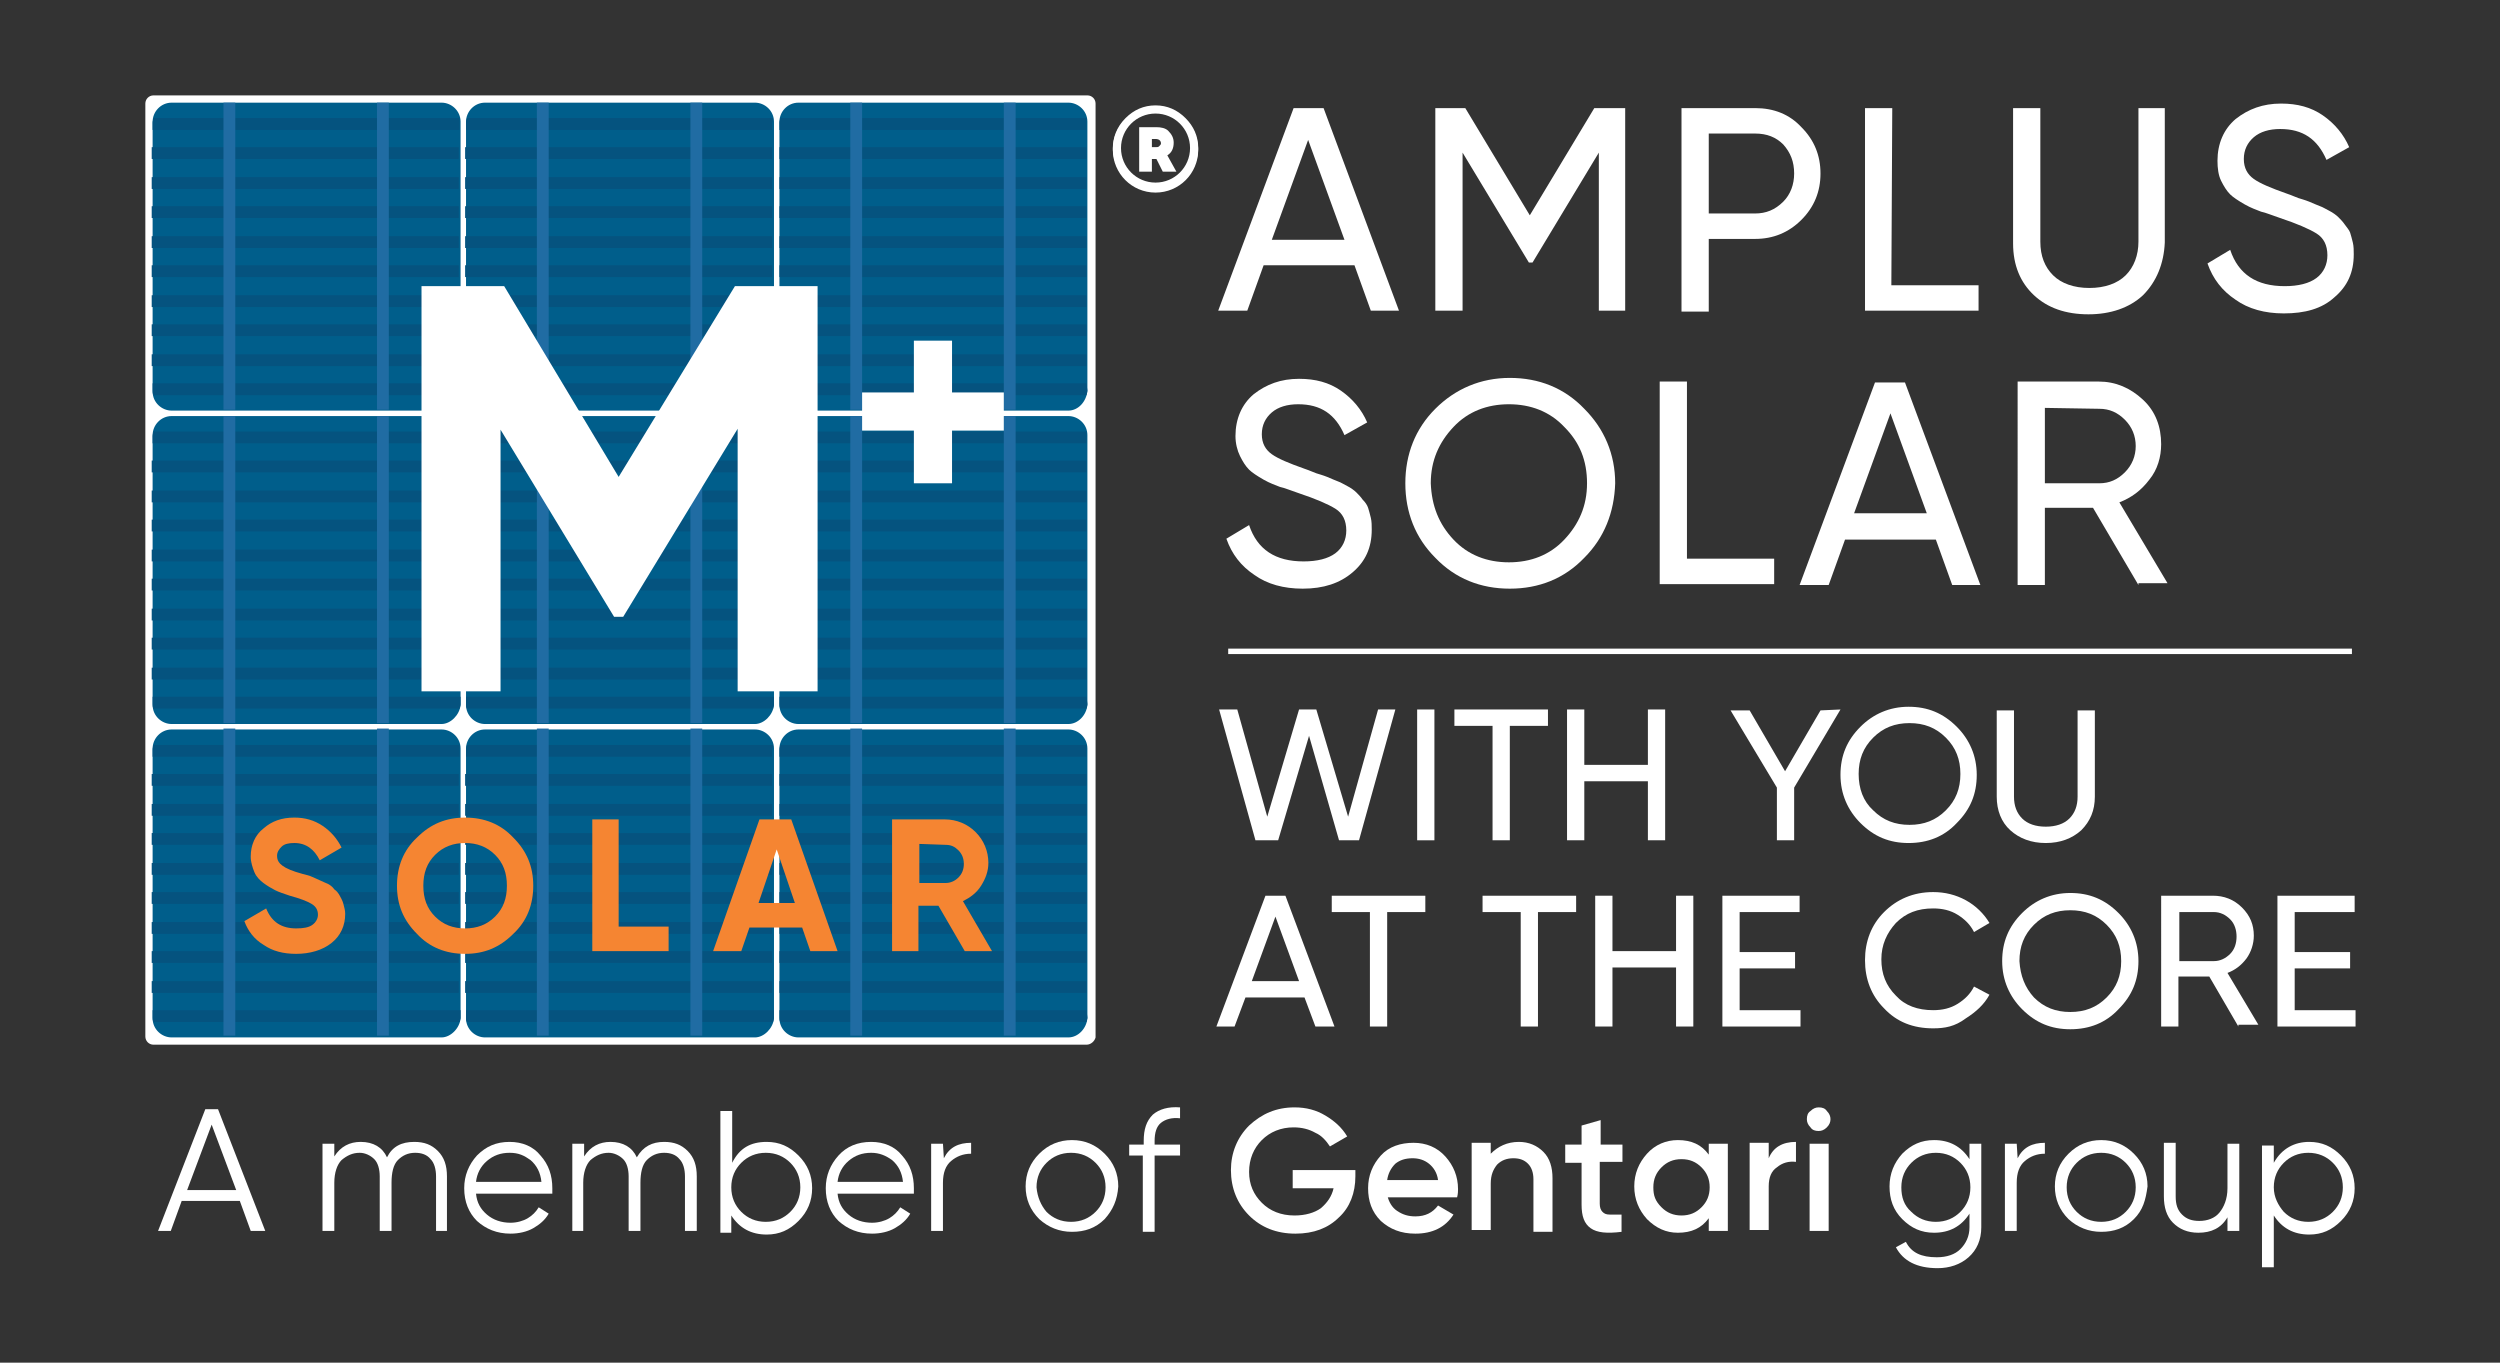 <?xml version="1.0" encoding="utf-8"?>
<!-- Generator: Adobe Illustrator 27.6.1, SVG Export Plug-In . SVG Version: 6.00 Build 0)  -->
<svg version="1.1" id="Layer_1" xmlns="http://www.w3.org/2000/svg" xmlns:xlink="http://www.w3.org/1999/xlink" x="0px" y="0px"
	 viewBox="0 0 275.2 150" style="enable-background:new 0 0 275.2 150;" xml:space="preserve">
<rect x="0" y="0" width="275.2" height="150" fill="#333333" stroke="none"/>
<style type="text/css">
	.st0{fill:#FFFFFF;}
	.st1{fill-rule:evenodd;clip-rule:evenodd;fill:#005F8A;}
	.st2{fill-rule:evenodd;clip-rule:evenodd;fill:#025380;}
	.st3{fill-rule:evenodd;clip-rule:evenodd;fill:#226CA2;}
	.st4{fill:#F58432;}
	.st5{fill-rule:evenodd;clip-rule:evenodd;fill:#005E8B;}
	.st6{fill-rule:evenodd;clip-rule:evenodd;fill:#05537F;}
	.st7{fill-rule:evenodd;clip-rule:evenodd;fill:#206CA3;}
	.st8{fill:#F58532;}
</style>
<g>
	<g>
		<path class="st0" d="M123.9,13c0.9-0.9,2-1.4,3.3-1.4s2.4,0.5,3.3,1.4s1.4,2,1.4,3.3s-0.5,2.4-1.4,3.3s-2,1.4-3.3,1.4
			s-2.4-0.5-3.3-1.4c-0.9-0.9-1.4-2-1.4-3.3C122.5,15.2,122.9,14,123.9,13 M127.2,20.7c1.2,0,2.2-0.4,3-1.2c0.8-0.8,1.2-1.8,1.2-3
			s-0.4-2.2-1.2-3s-1.8-1.2-3-1.2s-2.2,0.4-3,1.2c-0.8,0.8-1.2,1.8-1.2,3s0.4,2.2,1.2,3C125,20.3,126,20.7,127.2,20.7 M129.2,15.7
			c0,0.6-0.2,1.1-0.7,1.4l1,1.8H128l-0.7-1.4h-0.5v1.4h-1.4V14h1.9c0.5,0,1,0.1,1.3,0.4C129,14.8,129.2,15.2,129.2,15.7 M126.8,15.3
			v0.9h0.4c0.2,0,0.3,0,0.4-0.1c0.1-0.1,0.2-0.2,0.2-0.3c0-0.3-0.2-0.5-0.6-0.5H126.8z"/>
	</g>
	<g>
		<path class="st0" d="M127.2,12.5c2.1,0,3.8,1.7,3.8,3.8c0,2.1-1.7,3.8-3.8,3.8s-3.8-1.7-3.8-3.8S125.1,12.5,127.2,12.5
			 M122.5,16.5c0,2.6,2.1,4.7,4.7,4.7s4.7-2.1,4.7-4.7s-2.1-4.7-4.7-4.7S122.5,13.8,122.5,16.5"/>
	</g>
	<g>
		<path class="st0" d="M27.6,135.5l-1.2-3.3H20l-1.2,3.3h-1.4l5.2-13.4H24l5.2,13.4H27.6z M20.6,131H26l-2.7-7.2L20.6,131z"/>
	</g>
	<g>
		<path class="st0" d="M45.6,125.7c1.1,0,1.9,0.3,2.6,1s1,1.6,1,2.8v6H48v-6c0-0.8-0.2-1.5-0.6-1.9c-0.4-0.5-1-0.7-1.7-0.7
			c-0.8,0-1.4,0.3-1.9,0.8s-0.7,1.4-0.7,2.5v5.3h-1.3v-6c0-0.8-0.2-1.5-0.6-1.9s-1-0.7-1.6-0.7c-0.8,0-1.4,0.3-2,0.8
			c-0.5,0.5-0.8,1.4-0.8,2.5v5.3h-1.3v-9.6h1.3v1.4c0.7-1.1,1.7-1.6,2.9-1.6c1.4,0,2.4,0.6,2.9,1.7
			C43.2,126.2,44.2,125.7,45.6,125.7"/>
	</g>
	<g>
		<path class="st0" d="M56.1,125.7c1.4,0,2.6,0.5,3.4,1.5c0.9,1,1.3,2.2,1.3,3.6c0,0.1,0,0.3,0,0.6h-8.4c0.1,1,0.5,1.7,1.2,2.3
			s1.6,0.9,2.6,0.9c0.7,0,1.4-0.2,1.9-0.5s0.9-0.7,1.2-1.2l1.1,0.7c-0.4,0.7-1,1.2-1.7,1.6c-0.7,0.4-1.6,0.6-2.5,0.6
			c-1.5,0-2.7-0.5-3.7-1.4c-0.9-0.9-1.4-2.1-1.4-3.6c0-1.4,0.5-2.6,1.4-3.6C53.5,126.2,54.6,125.7,56.1,125.7 M56.1,126.9
			c-1,0-1.8,0.3-2.5,0.9c-0.7,0.6-1.1,1.4-1.2,2.3h7.2c-0.1-1-0.5-1.8-1.2-2.4C57.7,127.2,57.1,126.9,56.1,126.9"/>
	</g>
	<g>
		<path class="st0" d="M73.1,125.7c1.1,0,1.9,0.3,2.6,1s1,1.6,1,2.8v6h-1.3v-6c0-0.8-0.2-1.5-0.6-1.9c-0.4-0.5-1-0.7-1.7-0.7
			c-0.8,0-1.4,0.3-1.9,0.8s-0.7,1.4-0.7,2.5v5.3h-1.3v-6c0-0.8-0.2-1.5-0.6-1.9s-1-0.7-1.6-0.7c-0.8,0-1.4,0.3-2,0.8
			c-0.5,0.5-0.8,1.4-0.8,2.5v5.3H63v-9.6h1.3v1.4c0.7-1.1,1.7-1.6,2.9-1.6c1.4,0,2.4,0.6,2.9,1.7C70.8,126.2,71.8,125.7,73.1,125.7"
			/>
	</g>
	<g>
		<path class="st0" d="M84.4,125.7c1.4,0,2.5,0.5,3.5,1.5s1.5,2.2,1.5,3.6s-0.5,2.6-1.5,3.6s-2.1,1.5-3.5,1.5c-1.7,0-3-0.7-3.9-2.1
			v1.9h-1.2v-13.4h1.3v5.7C81.4,126.4,82.6,125.7,84.4,125.7 M81.6,133.4c0.7,0.7,1.6,1.1,2.7,1.1s2-0.4,2.7-1.1
			c0.7-0.7,1.1-1.6,1.1-2.7c0-1.1-0.4-2-1.1-2.7c-0.7-0.7-1.6-1.1-2.7-1.1s-2,0.4-2.7,1.1c-0.7,0.7-1.1,1.6-1.1,2.7
			S80.9,132.7,81.6,133.4"/>
	</g>
	<g>
		<path class="st0" d="M95.9,125.7c1.4,0,2.6,0.5,3.4,1.5c0.9,1,1.3,2.2,1.3,3.6c0,0.1,0,0.3,0,0.6h-8.4c0.1,1,0.5,1.7,1.2,2.3
			s1.6,0.9,2.6,0.9c0.7,0,1.4-0.2,1.9-0.5s0.9-0.7,1.2-1.2l1.1,0.7c-0.4,0.7-1,1.2-1.7,1.6c-0.7,0.4-1.6,0.6-2.5,0.6
			c-1.5,0-2.7-0.5-3.7-1.4c-0.9-0.9-1.4-2.1-1.4-3.6c0-1.4,0.5-2.6,1.4-3.6C93.2,126.2,94.4,125.7,95.9,125.7 M95.9,126.9
			c-1,0-1.8,0.3-2.5,0.9c-0.7,0.6-1.1,1.4-1.2,2.3h7.2c-0.1-1-0.5-1.8-1.2-2.4C97.5,127.2,96.8,126.9,95.9,126.9"/>
	</g>
	<g>
		<path class="st0" d="M103.9,127.5c0.6-1.2,1.6-1.7,3-1.7v1.2c-0.9,0-1.6,0.3-2.2,0.8c-0.6,0.5-0.9,1.3-0.9,2.4v5.3h-1.3v-9.6h1.3
			L103.9,127.5L103.9,127.5z"/>
	</g>
	<g>
		<path class="st0" d="M121.6,134.2c-1,1-2.2,1.4-3.6,1.4c-1.4,0-2.6-0.5-3.6-1.4c-1-1-1.5-2.2-1.5-3.6c0-1.4,0.5-2.6,1.5-3.6
			s2.2-1.5,3.6-1.5c1.4,0,2.6,0.5,3.6,1.5s1.5,2.2,1.5,3.6C123,132.1,122.5,133.2,121.6,134.2 M115.2,133.4c0.7,0.7,1.6,1.1,2.7,1.1
			c1.1,0,2-0.4,2.7-1.1c0.7-0.7,1.1-1.6,1.1-2.7c0-1.1-0.4-2-1.1-2.7c-0.7-0.7-1.6-1.1-2.7-1.1c-1.1,0-2,0.4-2.7,1.1
			s-1.1,1.6-1.1,2.7C114.2,131.8,114.6,132.7,115.2,133.4"/>
	</g>
	<g>
		<path class="st0" d="M129.9,123.1c-0.9-0.1-1.6,0.1-2.1,0.5s-0.7,1.1-0.7,2v0.4h2.8v1.2h-2.8v8.4h-1.3v-8.4h-1.5v-1.2h1.6v-0.4
			c0-1.3,0.3-2.2,1-2.9c0.7-0.6,1.7-0.9,3-0.8V123.1z"/>
	</g>
	<g>
		<path class="st0" d="M149.2,128.6v0.9c0,1.8-0.6,3.4-1.8,4.5c-1.2,1.2-2.8,1.8-4.8,1.8c-2.1,0-3.8-0.7-5.1-2s-2-3-2-5
			c0-1.9,0.7-3.6,2-4.9c1.4-1.3,3-2,5-2c1.3,0,2.4,0.3,3.4,0.9c1,0.6,1.8,1.3,2.4,2.3l-1.9,1.1c-0.4-0.6-0.9-1.2-1.6-1.5
			c-0.7-0.4-1.5-0.6-2.4-0.6c-1.4,0-2.6,0.5-3.5,1.4s-1.4,2.1-1.4,3.5s0.5,2.5,1.4,3.4s2.1,1.4,3.6,1.4c1.2,0,2.2-0.3,2.9-0.8
			c0.7-0.6,1.2-1.3,1.4-2.2h-4.5v-2h6.9L149.2,128.6L149.2,128.6z"/>
	</g>
	<g>
		<path class="st0" d="M152.7,131.6c0.2,0.7,0.5,1.3,1.1,1.7s1.2,0.6,2,0.6c1.1,0,1.9-0.4,2.5-1.2l1.7,1c-0.9,1.4-2.3,2.1-4.2,2.1
			c-1.6,0-2.8-0.5-3.8-1.4c-1-1-1.4-2.2-1.4-3.6s0.5-2.6,1.4-3.6s2.2-1.4,3.6-1.4c1.4,0,2.6,0.5,3.5,1.5s1.4,2.2,1.4,3.6
			c0,0.2,0,0.5-0.1,0.9h-7.7V131.6z M152.7,129.9h5.6c-0.1-0.8-0.5-1.4-1-1.8s-1.1-0.6-1.8-0.6c-0.8,0-1.4,0.2-1.9,0.6
			C153.1,128.6,152.8,129.2,152.7,129.9"/>
	</g>
	<g>
		<path class="st0" d="M167.2,125.7c1.1,0,2,0.4,2.7,1.1c0.7,0.7,1,1.7,1,2.9v5.9h-2.1v-5.8c0-0.7-0.2-1.3-0.6-1.7
			c-0.4-0.4-0.9-0.6-1.6-0.6c-0.7,0-1.3,0.2-1.8,0.7c-0.4,0.5-0.7,1.1-0.7,2.1v5.1H162v-9.6h2.1v1.2
			C164.9,126.2,165.9,125.7,167.2,125.7"/>
	</g>
	<g>
		<path class="st0" d="M178.5,127.9h-2.4v4.6c0,0.4,0.1,0.7,0.3,0.9s0.4,0.3,0.8,0.3c0.4,0,0.8,0,1.3,0v1.9
			c-1.6,0.2-2.7,0.1-3.4-0.4s-1-1.3-1-2.6v-4.6h-1.8v-2h1.8v-2.1l2.1-0.6v2.7h2.4v1.9L178.5,127.9L178.5,127.9z"/>
	</g>
	<g>
		<path class="st0" d="M188.1,125.9h2.1v9.6h-2.1v-1.4c-0.8,1.1-1.9,1.6-3.4,1.6c-1.3,0-2.4-0.5-3.4-1.5c-0.9-1-1.4-2.2-1.4-3.6
			c0-1.4,0.5-2.6,1.4-3.6s2.1-1.5,3.4-1.5c1.5,0,2.6,0.5,3.4,1.6V125.9z M182.9,132.9c0.6,0.6,1.3,0.9,2.2,0.9s1.6-0.3,2.2-0.9
			c0.6-0.6,0.9-1.3,0.9-2.2s-0.3-1.6-0.9-2.2c-0.6-0.6-1.3-0.9-2.2-0.9s-1.6,0.3-2.2,0.9c-0.6,0.6-0.9,1.3-0.9,2.2
			S182.2,132.2,182.9,132.9"/>
	</g>
	<g>
		<path class="st0" d="M194.7,127.5c0.5-1.2,1.5-1.8,3-1.8v2.2c-0.8-0.1-1.5,0.1-2.1,0.6c-0.6,0.4-0.9,1.1-0.9,2.1v4.8h-2.1v-9.6
			h2.1V127.5z"/>
	</g>
	<g>
		<path class="st0" d="M201.1,124.1c-0.3,0.3-0.6,0.4-0.9,0.4c-0.4,0-0.7-0.1-0.9-0.4c-0.3-0.3-0.4-0.6-0.4-0.9
			c0-0.4,0.1-0.7,0.4-0.9c0.3-0.3,0.6-0.4,0.9-0.4c0.4,0,0.7,0.1,0.9,0.4c0.3,0.3,0.4,0.6,0.4,0.9S201.4,123.8,201.1,124.1
			 M199.2,125.9h2.1v9.6h-2.1V125.9z"/>
	</g>
	<g>
		<path class="st0" d="M216.8,125.9h1.3v9.2c0,1.4-0.5,2.5-1.4,3.3c-0.9,0.8-2.1,1.2-3.4,1.2c-2.3,0-3.8-0.8-4.6-2.3l1.1-0.6
			c0.6,1.2,1.7,1.7,3.4,1.7c1.1,0,2-0.3,2.6-0.9c0.6-0.6,1-1.4,1-2.4v-1.5c-0.9,1.4-2.2,2.1-3.9,2.1c-1.4,0-2.5-0.5-3.5-1.5
			s-1.4-2.2-1.4-3.6s0.5-2.6,1.4-3.6c1-1,2.1-1.5,3.5-1.5c1.7,0,3,0.7,3.9,2.1V125.9L216.8,125.9z M210.4,133.4
			c0.7,0.7,1.6,1.1,2.7,1.1c1.1,0,2-0.4,2.7-1.1c0.7-0.7,1.1-1.6,1.1-2.7c0-1.1-0.4-2-1.1-2.7s-1.6-1.1-2.7-1.1
			c-1.1,0-2,0.4-2.7,1.1s-1.1,1.6-1.1,2.7S209.6,132.7,210.4,133.4"/>
	</g>
	<g>
		<path class="st0" d="M222.1,127.5c0.6-1.2,1.6-1.7,3-1.7v1.2c-0.9,0-1.6,0.3-2.2,0.8c-0.6,0.5-0.9,1.3-0.9,2.4v5.3h-1.3v-9.6h1.3
			L222.1,127.5L222.1,127.5z"/>
	</g>
	<g>
		<path class="st0" d="M234.9,134.2c-1,1-2.2,1.4-3.6,1.4c-1.4,0-2.6-0.5-3.6-1.4c-1-1-1.5-2.2-1.5-3.6c0-1.4,0.5-2.6,1.5-3.6
			s2.2-1.5,3.6-1.5c1.4,0,2.6,0.5,3.6,1.5s1.5,2.2,1.5,3.6C236.2,132.1,235.9,133.2,234.9,134.2 M228.6,133.4
			c0.7,0.7,1.6,1.1,2.7,1.1c1.1,0,2-0.4,2.7-1.1c0.7-0.7,1.1-1.6,1.1-2.7c0-1.1-0.4-2-1.1-2.7s-1.6-1.1-2.7-1.1
			c-1.1,0-2,0.4-2.7,1.1s-1.1,1.6-1.1,2.7S227.9,132.7,228.6,133.4"/>
	</g>
	<g>
		<path class="st0" d="M245.2,125.9h1.3v9.6h-1.3V134c-0.7,1.2-1.8,1.7-3.2,1.7c-1.2,0-2.1-0.4-2.8-1.1c-0.7-0.7-1-1.7-1-2.9v-5.9
			h1.3v5.9c0,0.9,0.2,1.5,0.7,2s1.1,0.7,1.9,0.7c0.9,0,1.7-0.3,2.2-0.9c0.5-0.6,0.9-1.5,0.9-2.7V125.9L245.2,125.9z"/>
	</g>
	<g>
		<path class="st0" d="M254.2,125.7c1.4,0,2.5,0.5,3.5,1.5s1.5,2.2,1.5,3.6s-0.5,2.6-1.5,3.6s-2.1,1.5-3.5,1.5c-1.7,0-3-0.7-3.9-2.1
			v5.7h-1.3v-13.4h1.3v1.9C251.2,126.4,252.6,125.7,254.2,125.7 M251.4,133.4c0.7,0.7,1.6,1.1,2.7,1.1c1.1,0,2-0.4,2.7-1.1
			c0.7-0.7,1.1-1.6,1.1-2.7c0-1.1-0.4-2-1.1-2.7c-0.7-0.7-1.6-1.1-2.7-1.1c-1.1,0-2,0.4-2.7,1.1s-1.1,1.6-1.1,2.7
			S250.8,132.7,251.4,133.4"/>
	</g>
	<rect x="135.2" y="71.4" class="st0" width="123.7" height="0.6"/>
	<path class="st0" d="M138.2,92.5l-4-14.4h2l3.3,11.8l3.5-11.8h1.9l3.5,11.8l3.3-11.8h1.9l-4,14.4h-2.2L144.1,81l-3.4,11.5H138.2z"
		/>
	<path class="st0" d="M156,78.1h1.9v14.4H156V78.1z"/>
	<path class="st0" d="M170.4,78.1v1.8h-4.2v12.6h-1.9V79.9h-4.2v-1.8C160.1,78.1,170.4,78.1,170.4,78.1z"/>
	<path class="st0" d="M181.4,78.1h1.9v14.4h-1.9v-6.5h-7v6.5h-1.9V78.1h1.9v6.1h7V78.1z"/>
	<path class="st0" d="M202.6,78.1l-5.1,8.6v5.8h-1.9v-5.8l-5.1-8.5h2.1l3.9,6.7l3.9-6.7L202.6,78.1L202.6,78.1z"/>
	<path class="st0" d="M215.4,90.6c-1.4,1.5-3.2,2.2-5.3,2.2s-3.8-0.7-5.3-2.2c-1.4-1.4-2.2-3.2-2.2-5.3s0.7-3.8,2.2-5.3
		c1.4-1.4,3.2-2.2,5.3-2.2s3.8,0.7,5.3,2.2c1.4,1.4,2.2,3.2,2.2,5.3S216.9,89.1,215.4,90.6z M206.2,89.2c1.1,1.1,2.4,1.6,4,1.6
		s2.9-0.5,4-1.6c1.1-1.1,1.6-2.4,1.6-4s-0.5-2.9-1.6-4c-1.1-1.1-2.4-1.6-4-1.6s-2.9,0.5-4,1.6s-1.6,2.4-1.6,4S205.1,88.2,206.2,89.2
		z"/>
	<path class="st0" d="M229.1,91.4c-1,0.9-2.3,1.4-3.9,1.4c-1.6,0-2.9-0.5-3.9-1.4s-1.5-2.2-1.5-3.7v-9.5h1.9v9.5
		c0,1,0.3,1.8,0.9,2.4c0.6,0.6,1.5,0.9,2.6,0.9c1.1,0,2-0.3,2.6-0.9c0.6-0.6,0.9-1.4,0.9-2.4v-9.5h1.9v9.5
		C230.6,89.2,230.1,90.4,229.1,91.4z"/>
	<path class="st0" d="M144.8,113l-1.2-3.2h-6.5l-1.2,3.2h-2l5.4-14.4h2.2l5.4,14.4H144.8z M137.8,108h5.2l-2.6-7.1L137.8,108z"/>
	<path class="st0" d="M156.9,98.6v1.8h-4.2V113h-1.9v-12.6h-4.2v-1.8H156.9z"/>
	<path class="st0" d="M173.5,98.6v1.8h-4.2V113h-1.9v-12.6h-4.2v-1.8H173.5z"/>
	<path class="st0" d="M184.5,98.6h1.9v14.4h-1.9v-6.5h-7v6.5h-1.9V98.6h1.9v6.1h7V98.6z"/>
	<path class="st0" d="M191.5,111.2h6.7v1.8h-8.6V98.6h8.5v1.8h-6.6v4.4h6.1v1.8h-6.1L191.5,111.2L191.5,111.2z"/>
	<path class="st0" d="M212.8,113.2c-2.2,0-4-0.7-5.4-2.2c-1.4-1.4-2.1-3.2-2.1-5.3s0.7-3.9,2.1-5.3c1.4-1.4,3.2-2.2,5.4-2.2
		c1.3,0,2.5,0.3,3.6,0.9c1.1,0.6,2,1.5,2.6,2.5l-1.7,1c-0.4-0.8-1-1.4-1.8-1.9s-1.7-0.7-2.7-0.7c-1.7,0-3,0.5-4.1,1.6
		c-1,1.1-1.6,2.4-1.6,4s0.5,2.9,1.6,4c1,1.1,2.4,1.6,4.1,1.6c1,0,1.9-0.2,2.7-0.7s1.4-1.1,1.8-1.9l1.7,0.9c-0.6,1.1-1.5,1.9-2.6,2.6
		C215.2,113,214.1,113.2,212.8,113.2z"/>
	<path class="st0" d="M233.2,111.1c-1.4,1.5-3.2,2.2-5.3,2.2s-3.8-0.7-5.3-2.2c-1.4-1.4-2.2-3.2-2.2-5.3s0.7-3.8,2.2-5.3
		c1.4-1.4,3.2-2.2,5.3-2.2s3.8,0.7,5.3,2.2c1.4,1.4,2.2,3.2,2.2,5.3C235.4,107.9,234.7,109.6,233.2,111.1z M223.9,109.8
		c1.1,1.1,2.4,1.6,4,1.6c1.6,0,2.9-0.5,4-1.6c1.1-1.1,1.6-2.4,1.6-4s-0.5-2.9-1.6-4c-1.1-1.1-2.4-1.6-4-1.6c-1.6,0-2.9,0.5-4,1.6
		c-1.1,1.1-1.6,2.4-1.6,4C222.4,107.4,222.9,108.7,223.9,109.8z"/>
	<path class="st0" d="M246.4,113l-3.2-5.5h-3.4v5.5h-1.9V98.6h5.7c1.2,0,2.3,0.4,3.2,1.3s1.3,1.9,1.3,3.1c0,0.9-0.3,1.8-0.8,2.5
		c-0.6,0.8-1.3,1.3-2.1,1.6l3.4,5.7h-2.2V113z M239.9,100.4v5.4h3.8c0.7,0,1.3-0.3,1.8-0.8s0.7-1.2,0.7-1.9s-0.2-1.4-0.7-1.9
		s-1.1-0.8-1.8-0.8H239.9z"/>
	<path class="st0" d="M252.6,111.2h6.7v1.8h-8.6V98.6h8.5v1.8h-6.6v4.4h6.1v1.8h-6.1V111.2L252.6,111.2z"/>
	<path class="st0" d="M150.9,34.2l-1.8-5h-10l-1.8,5h-3.2l8.3-22.3h3.3l8.3,22.3H150.9z M140,26.4h8l-4-11L140,26.4z"/>
	<path class="st0" d="M178.9,11.9v22.3H176V16.8l-7.3,12.1h-0.4L161,16.8v17.4h-3V11.9h3.3l7.1,11.8l7.1-11.8
		C175.5,11.9,178.9,11.9,178.9,11.9z"/>
	<path class="st0" d="M193.2,11.9c2.1,0,3.8,0.7,5.1,2.1c1.4,1.4,2.1,3.1,2.1,5.1s-0.7,3.7-2.1,5.1c-1.4,1.4-3.1,2.1-5.1,2.1h-5.1v8
		h-3V11.9H193.2z M193.2,23.5c1.2,0,2.2-0.4,3.1-1.3c0.8-0.8,1.2-1.9,1.2-3.1c0-1.3-0.4-2.3-1.2-3.2c-0.8-0.8-1.8-1.2-3.1-1.2h-5.1
		v8.8C188.1,23.5,193.2,23.5,193.2,23.5z"/>
	<path class="st0" d="M208.2,31.4h9.6v2.8h-12.5V11.9h3L208.2,31.4L208.2,31.4z"/>
	<path class="st0" d="M235.9,32.5c-1.5,1.4-3.6,2.1-6,2.1c-2.5,0-4.5-0.7-6-2.1s-2.3-3.3-2.3-5.7V11.9h3v14.7c0,1.6,0.5,2.8,1.4,3.7
		c0.9,0.9,2.3,1.4,4,1.4s3.1-0.5,4-1.4c0.9-0.9,1.4-2.2,1.4-3.7V11.9h2.9v14.8C238.2,29,237.4,31,235.9,32.5z"/>
	<path class="st0" d="M251.4,34.5c-2.1,0-3.9-0.5-5.3-1.5c-1.5-1-2.5-2.3-3.1-4l2.5-1.5c0.9,2.7,2.9,4,6,4c1.5,0,2.7-0.3,3.5-0.9
		s1.2-1.5,1.2-2.5c0-1.1-0.4-1.9-1.2-2.4c-0.8-0.5-2.2-1.1-4-1.7c-0.9-0.3-1.6-0.6-2.1-0.7c-0.5-0.2-1.1-0.4-1.8-0.8
		s-1.3-0.8-1.6-1.1c-0.4-0.4-0.7-0.9-1-1.5s-0.4-1.4-0.4-2.2c0-1.9,0.7-3.5,2-4.6c1.4-1.1,3-1.7,5-1.7c1.8,0,3.3,0.4,4.6,1.3
		c1.3,0.9,2.3,2.1,2.9,3.5l-2.5,1.4c-1-2.3-2.6-3.4-5.1-3.4c-1.2,0-2.2,0.3-2.9,0.9c-0.7,0.6-1.1,1.4-1.1,2.4s0.4,1.7,1.1,2.2
		s1.9,1,3.6,1.6c0.6,0.2,1,0.4,1.3,0.5s0.7,0.2,1.2,0.4c0.5,0.2,0.9,0.4,1.2,0.5c0.3,0.1,0.6,0.3,1,0.5c0.4,0.2,0.8,0.5,1,0.7
		c0.2,0.2,0.5,0.5,0.7,0.8c0.2,0.3,0.5,0.6,0.6,0.9s0.2,0.7,0.3,1.1s0.1,0.9,0.1,1.3c0,2-0.7,3.5-2.1,4.7
		C255.6,34,253.7,34.5,251.4,34.5z"/>
	<path class="st0" d="M143.4,64.8c-2.1,0-3.9-0.5-5.3-1.5c-1.5-1-2.5-2.3-3.1-4l2.5-1.5c0.9,2.7,2.9,4,6,4c1.5,0,2.7-0.3,3.5-0.9
		s1.2-1.5,1.2-2.5c0-1.1-0.4-1.9-1.2-2.4s-2.2-1.1-4-1.7c-0.9-0.3-1.6-0.6-2.1-0.7c-0.5-0.2-1.1-0.4-1.8-0.8s-1.3-0.8-1.6-1.1
		c-0.4-0.4-0.7-0.9-1-1.5S136,48.8,136,48c0-1.9,0.7-3.5,2-4.6c1.4-1.1,3-1.7,5-1.7c1.8,0,3.3,0.4,4.6,1.3s2.3,2.1,2.9,3.5l-2.5,1.4
		c-1-2.3-2.6-3.4-5.1-3.4c-1.2,0-2.2,0.3-2.9,0.9s-1.1,1.4-1.1,2.4s0.4,1.7,1.1,2.2c0.7,0.5,1.9,1,3.6,1.6c0.6,0.2,1,0.4,1.3,0.5
		s0.7,0.2,1.2,0.4s0.9,0.4,1.2,0.5s0.6,0.3,1,0.5s0.8,0.5,1,0.7s0.5,0.5,0.7,0.8c0.3,0.3,0.5,0.6,0.6,0.9s0.2,0.7,0.3,1.1
		s0.1,0.9,0.1,1.3c0,2-0.7,3.5-2.1,4.7C147.5,64.2,145.7,64.8,143.4,64.8z"/>
	<path class="st0" d="M174.4,61.4c-2.2,2.3-5,3.4-8.2,3.4s-6-1.1-8.2-3.4c-2.2-2.2-3.3-5-3.3-8.2s1.1-6,3.3-8.2s5-3.4,8.2-3.4
		s6,1.1,8.2,3.4c2.2,2.2,3.4,5,3.4,8.2C177.7,56.4,176.6,59.2,174.4,61.4z M160,59.4c1.6,1.7,3.7,2.5,6.1,2.5c2.4,0,4.5-0.8,6.1-2.5
		s2.5-3.7,2.5-6.2s-0.8-4.5-2.5-6.2c-1.6-1.7-3.7-2.5-6.1-2.5c-2.4,0-4.5,0.8-6.1,2.5s-2.5,3.7-2.5,6.2
		C157.6,55.7,158.4,57.7,160,59.4z"/>
	<path class="st0" d="M185.7,61.5h9.6v2.8h-12.6V42h3V61.5z"/>
	<path class="st0" d="M214.9,64.4l-1.8-5h-10l-1.8,5h-3.2l8.3-22.3h3.3l8.3,22.3H214.9z M204.1,56.5h8l-4-11L204.1,56.5z"/>
	<path class="st0" d="M235.4,64.4l-5-8.5h-5.3v8.5h-3V42h8.9c1.9,0,3.5,0.7,4.9,2c1.4,1.3,2,3,2,4.9c0,1.4-0.4,2.8-1.3,3.9
		c-0.9,1.2-2,2-3.3,2.5l5.3,8.9h-3.2V64.4z M225.1,44.9v8.3h6c1.1,0,2-0.4,2.8-1.2s1.2-1.8,1.2-2.9c0-1.1-0.4-2.1-1.2-2.9
		c-0.8-0.8-1.7-1.2-2.8-1.2L225.1,44.9L225.1,44.9z"/>
	<g>
		<path class="st0" d="M119.6,115H16.9c-0.5,0-0.9-0.4-0.9-0.9V11.4c0-0.5,0.4-0.9,0.9-0.9h102.8c0.5,0,0.9,0.4,0.9,0.9v102.8
			C120.5,114.6,120.1,115,119.6,115z"/>
		<g>
			<g>
				<path class="st5" d="M117.6,79.7H87.9c-1.1,0-2.1-0.9-2.1-2.1V47.9c0-1.1,0.9-2.1,2.1-2.1h29.7c1.1,0,2.1,0.9,2.1,2.1v29.7
					C119.6,78.7,118.7,79.7,117.6,79.7"/>
			</g>
			<g>
				<path class="st6" d="M119.6,47.5H85.9c0,0.1-0.1,0.3-0.1,0.5v0.8h33.8V48C119.6,47.8,119.6,47.5,119.6,47.5"/>
			</g>
			<g>
				<rect x="85.8" y="50.7" class="st6" width="33.8" height="1.3"/>
			</g>
			<g>
				<rect x="85.8" y="54" class="st6" width="33.8" height="1.3"/>
			</g>
			<g>
				<rect x="85.8" y="57.2" class="st6" width="33.8" height="1.3"/>
			</g>
			<g>
				<rect x="85.8" y="60.5" class="st6" width="33.8" height="1.3"/>
			</g>
			<g>
				<rect x="85.8" y="63.7" class="st6" width="33.8" height="1.3"/>
			</g>
			<g>
				<rect x="85.8" y="67" class="st6" width="33.8" height="1.3"/>
			</g>
			<g>
				<rect x="85.8" y="70.2" class="st6" width="33.8" height="1.3"/>
			</g>
			<g>
				<rect x="85.8" y="73.5" class="st6" width="33.8" height="1.3"/>
			</g>
			<g>
				<path class="st6" d="M119.6,76.7H85.8v0.8c0,0.2,0,0.3,0.1,0.5h33.7c0-0.1,0.1-0.3,0.1-0.5L119.6,76.7L119.6,76.7z"/>
			</g>
			<g>
				<rect x="93.6" y="45.8" class="st7" width="1.3" height="33.8"/>
			</g>
			<g>
				<rect x="110.5" y="45.8" class="st7" width="1.3" height="33.8"/>
			</g>
			<g>
				<path class="st5" d="M83.1,79.7H53.4c-1.1,0-2.1-0.9-2.1-2.1V47.9c0-1.1,0.9-2.1,2.1-2.1h29.7c1.1,0,2.1,0.9,2.1,2.1v29.7
					C85.1,78.7,84.1,79.7,83.1,79.7"/>
			</g>
			<g>
				<path class="st6" d="M85.1,47.5H51.4c0,0.1-0.1,0.3-0.1,0.5v0.8H85V48C85.1,47.8,85.1,47.5,85.1,47.5"/>
			</g>
			<g>
				<rect x="51.2" y="50.7" class="st6" width="33.8" height="1.3"/>
			</g>
			<g>
				<rect x="51.2" y="54" class="st6" width="33.8" height="1.3"/>
			</g>
			<g>
				<rect x="51.2" y="57.2" class="st6" width="33.8" height="1.3"/>
			</g>
			<g>
				<rect x="51.2" y="60.5" class="st6" width="33.8" height="1.3"/>
			</g>
			<g>
				<rect x="51.2" y="63.7" class="st6" width="33.8" height="1.3"/>
			</g>
			<g>
				<rect x="51.2" y="67" class="st6" width="33.8" height="1.3"/>
			</g>
			<g>
				<rect x="51.2" y="70.2" class="st6" width="33.8" height="1.3"/>
			</g>
			<g>
				<rect x="51.2" y="73.5" class="st6" width="33.8" height="1.3"/>
			</g>
			<g>
				<path class="st6" d="M85.1,76.7H51.3v0.8c0,0.2,0,0.3,0.1,0.5h33.7c0-0.1,0.1-0.3,0.1-0.5v-0.8H85.1z"/>
			</g>
			<g>
				<rect x="59.1" y="45.8" class="st7" width="1.3" height="33.8"/>
			</g>
			<g>
				<rect x="76" y="45.8" class="st7" width="1.3" height="33.8"/>
			</g>
			<g>
				<path class="st5" d="M48.6,79.7H18.9c-1.1,0-2.1-0.9-2.1-2.1V47.9c0-1.1,0.9-2.1,2.1-2.1h29.7c1.1,0,2.1,0.9,2.1,2.1v29.7
					C50.6,78.7,49.6,79.7,48.6,79.7"/>
			</g>
			<g>
				<path class="st6" d="M50.6,47.5H16.9c0,0.1-0.1,0.3-0.1,0.5v0.8h33.8V48C50.6,47.8,50.6,47.5,50.6,47.5"/>
			</g>
			<g>
				<rect x="16.7" y="50.7" class="st6" width="33.8" height="1.3"/>
			</g>
			<g>
				<rect x="16.7" y="54" class="st6" width="33.8" height="1.3"/>
			</g>
			<g>
				<rect x="16.7" y="57.2" class="st6" width="33.8" height="1.3"/>
			</g>
			<g>
				<rect x="16.7" y="60.5" class="st6" width="33.8" height="1.3"/>
			</g>
			<g>
				<rect x="16.7" y="63.7" class="st6" width="33.8" height="1.3"/>
			</g>
			<g>
				<rect x="16.7" y="67" class="st6" width="33.8" height="1.3"/>
			</g>
			<g>
				<rect x="16.7" y="70.2" class="st6" width="33.8" height="1.3"/>
			</g>
			<g>
				<rect x="16.7" y="73.5" class="st6" width="33.8" height="1.3"/>
			</g>
			<g>
				<path class="st6" d="M50.6,76.7H16.8v0.8c0,0.2,0,0.3,0.1,0.5h33.7c0-0.1,0.1-0.3,0.1-0.5v-0.8H50.6z"/>
			</g>
			<g>
				<rect x="24.6" y="45.8" class="st7" width="1.3" height="33.8"/>
			</g>
			<g>
				<rect x="41.5" y="45.8" class="st7" width="1.3" height="33.8"/>
			</g>
			<g>
				<path class="st5" d="M117.6,114.2H87.9c-1.1,0-2.1-0.9-2.1-2.1V82.4c0-1.1,0.9-2.1,2.1-2.1h29.7c1.1,0,2.1,0.9,2.1,2.1v29.7
					C119.6,113.2,118.7,114.2,117.6,114.2"/>
			</g>
			<g>
				<path class="st6" d="M119.6,82H85.9c0,0.1-0.1,0.3-0.1,0.5v0.8h33.8v-0.8C119.6,82.2,119.6,82.1,119.6,82"/>
			</g>
			<g>
				<rect x="85.8" y="85.2" class="st6" width="33.8" height="1.3"/>
			</g>
			<g>
				<rect x="85.8" y="88.5" class="st6" width="33.8" height="1.3"/>
			</g>
			<g>
				<rect x="85.8" y="91.7" class="st6" width="33.8" height="1.3"/>
			</g>
			<g>
				<rect x="85.8" y="95" class="st6" width="33.8" height="1.3"/>
			</g>
			<g>
				<rect x="85.8" y="98.2" class="st6" width="33.8" height="1.3"/>
			</g>
			<g>
				<rect x="85.8" y="101.5" class="st6" width="33.8" height="1.3"/>
			</g>
			<g>
				<rect x="85.8" y="104.7" class="st6" width="33.8" height="1.3"/>
			</g>
			<g>
				<rect x="85.8" y="108" class="st6" width="33.8" height="1.3"/>
			</g>
			<g>
				<path class="st6" d="M119.6,111.2H85.8v0.8c0,0.2,0,0.3,0.1,0.5h33.7c0-0.1,0.1-0.3,0.1-0.5L119.6,111.2L119.6,111.2z"/>
			</g>
			<g>
				<rect x="93.6" y="80.2" class="st7" width="1.3" height="33.8"/>
			</g>
			<g>
				<rect x="110.5" y="80.2" class="st7" width="1.3" height="33.8"/>
			</g>
			<g>
				<path class="st5" d="M83.1,114.2H53.4c-1.1,0-2.1-0.9-2.1-2.1V82.4c0-1.1,0.9-2.1,2.1-2.1h29.7c1.1,0,2.1,0.9,2.1,2.1v29.7
					C85.1,113.2,84.1,114.2,83.1,114.2"/>
			</g>
			<g>
				<path class="st6" d="M85.1,82H51.4c0,0.1-0.1,0.3-0.1,0.5v0.8H85v-0.8C85.1,82.2,85.1,82.1,85.1,82"/>
			</g>
			<g>
				<rect x="51.2" y="85.2" class="st6" width="33.8" height="1.3"/>
			</g>
			<g>
				<rect x="51.2" y="88.5" class="st6" width="33.8" height="1.3"/>
			</g>
			<g>
				<rect x="51.2" y="91.7" class="st6" width="33.8" height="1.3"/>
			</g>
			<g>
				<rect x="51.2" y="95" class="st6" width="33.8" height="1.3"/>
			</g>
			<g>
				<rect x="51.2" y="98.2" class="st6" width="33.8" height="1.3"/>
			</g>
			<g>
				<rect x="51.2" y="101.5" class="st6" width="33.8" height="1.3"/>
			</g>
			<g>
				<rect x="51.2" y="104.7" class="st6" width="33.8" height="1.3"/>
			</g>
			<g>
				<rect x="51.2" y="108" class="st6" width="33.8" height="1.3"/>
			</g>
			<g>
				<path class="st6" d="M85.1,111.2H51.3v0.8c0,0.2,0,0.3,0.1,0.5h33.7c0-0.1,0.1-0.3,0.1-0.5v-0.8H85.1z"/>
			</g>
			<g>
				<rect x="59.1" y="80.2" class="st7" width="1.3" height="33.8"/>
			</g>
			<g>
				<rect x="76" y="80.2" class="st7" width="1.3" height="33.8"/>
			</g>
			<g>
				<path class="st5" d="M48.6,114.2H18.9c-1.1,0-2.1-0.9-2.1-2.1V82.4c0-1.1,0.9-2.1,2.1-2.1h29.7c1.1,0,2.1,0.9,2.1,2.1v29.7
					C50.6,113.2,49.6,114.2,48.6,114.2"/>
			</g>
			<g>
				<path class="st6" d="M50.6,82H16.9c0,0.1-0.1,0.3-0.1,0.5v0.8h33.8v-0.8C50.6,82.2,50.6,82.1,50.6,82"/>
			</g>
			<g>
				<rect x="16.7" y="85.2" class="st6" width="33.8" height="1.3"/>
			</g>
			<g>
				<rect x="16.7" y="88.5" class="st6" width="33.8" height="1.3"/>
			</g>
			<g>
				<rect x="16.7" y="91.7" class="st6" width="33.8" height="1.3"/>
			</g>
			<g>
				<rect x="16.7" y="95" class="st6" width="33.8" height="1.3"/>
			</g>
			<g>
				<rect x="16.7" y="98.2" class="st6" width="33.8" height="1.3"/>
			</g>
			<g>
				<rect x="16.7" y="101.5" class="st6" width="33.8" height="1.3"/>
			</g>
			<g>
				<rect x="16.7" y="104.7" class="st6" width="33.8" height="1.3"/>
			</g>
			<g>
				<rect x="16.7" y="108" class="st6" width="33.8" height="1.3"/>
			</g>
			<g>
				<path class="st6" d="M50.6,111.2H16.8v0.8c0,0.2,0,0.3,0.1,0.5h33.7c0-0.1,0.1-0.3,0.1-0.5v-0.8H50.6z"/>
			</g>
			<g>
				<rect x="24.6" y="80.2" class="st7" width="1.3" height="33.8"/>
			</g>
			<g>
				<rect x="41.5" y="80.2" class="st7" width="1.3" height="33.8"/>
			</g>
			<g>
				<path class="st5" d="M48.6,45.2H18.9c-1.1,0-2.1-0.9-2.1-2.1V13.4c0-1.1,0.9-2.1,2.1-2.1h29.7c1.1,0,2.1,0.9,2.1,2.1V43
					C50.6,44.2,49.6,45.2,48.6,45.2"/>
			</g>
			<g>
				<path class="st6" d="M50.6,13H16.9c0,0.1-0.1,0.3-0.1,0.5v0.8h33.8v-0.8C50.6,13.3,50.6,13,50.6,13"/>
			</g>
			<g>
				<rect x="16.7" y="16.2" class="st6" width="33.8" height="1.3"/>
			</g>
			<g>
				<rect x="16.7" y="19.5" class="st6" width="33.8" height="1.3"/>
			</g>
			<g>
				<rect x="16.7" y="22.7" class="st6" width="33.8" height="1.3"/>
			</g>
			<g>
				<rect x="16.7" y="26" class="st6" width="33.8" height="1.3"/>
			</g>
			<g>
				<rect x="16.7" y="29.2" class="st6" width="33.8" height="1.3"/>
			</g>
			<g>
				<rect x="16.7" y="32.5" class="st6" width="33.8" height="1.3"/>
			</g>
			<g>
				<rect x="16.7" y="35.7" class="st6" width="33.8" height="1.3"/>
			</g>
			<g>
				<rect x="16.7" y="39" class="st6" width="33.8" height="1.3"/>
			</g>
			<g>
				<path class="st6" d="M50.6,42.2H16.8V43c0,0.2,0,0.3,0.1,0.5h33.7c0-0.1,0.1-0.3,0.1-0.5v-0.8H50.6z"/>
			</g>
			<g>
				<rect x="24.6" y="11.3" class="st7" width="1.3" height="33.8"/>
			</g>
			<g>
				<rect x="41.5" y="11.3" class="st7" width="1.3" height="33.8"/>
			</g>
			<g>
				<path class="st5" d="M83.1,45.2H53.4c-1.1,0-2.1-0.9-2.1-2.1V13.4c0-1.1,0.9-2.1,2.1-2.1h29.7c1.1,0,2.1,0.9,2.1,2.1V43
					C85.1,44.2,84.1,45.2,83.1,45.2"/>
			</g>
			<g>
				<path class="st6" d="M85.1,13H51.4c0,0.1-0.1,0.3-0.1,0.5v0.8H85v-0.8C85.1,13.3,85.1,13,85.1,13"/>
			</g>
			<g>
				<rect x="51.2" y="16.2" class="st6" width="33.8" height="1.3"/>
			</g>
			<g>
				<rect x="51.2" y="19.5" class="st6" width="33.8" height="1.3"/>
			</g>
			<g>
				<rect x="51.2" y="22.7" class="st6" width="33.8" height="1.3"/>
			</g>
			<g>
				<rect x="51.2" y="26" class="st6" width="33.8" height="1.3"/>
			</g>
			<g>
				<rect x="51.2" y="29.2" class="st6" width="33.8" height="1.3"/>
			</g>
			<g>
				<rect x="51.2" y="32.5" class="st6" width="33.8" height="1.3"/>
			</g>
			<g>
				<rect x="51.2" y="35.7" class="st6" width="33.8" height="1.3"/>
			</g>
			<g>
				<rect x="51.2" y="39" class="st6" width="33.8" height="1.3"/>
			</g>
			<g>
				<path class="st6" d="M85.1,42.2H51.3V43c0,0.2,0,0.3,0.1,0.5h33.7c0-0.1,0.1-0.3,0.1-0.5v-0.8H85.1z"/>
			</g>
			<g>
				<rect x="59.1" y="11.3" class="st7" width="1.3" height="33.8"/>
			</g>
			<g>
				<rect x="76" y="11.3" class="st7" width="1.3" height="33.8"/>
			</g>
			<g>
				<path class="st5" d="M117.6,45.2H87.9c-1.1,0-2.1-0.9-2.1-2.1V13.4c0-1.1,0.9-2.1,2.1-2.1h29.7c1.1,0,2.1,0.9,2.1,2.1V43
					C119.6,44.2,118.7,45.2,117.6,45.2"/>
			</g>
			<g>
				<path class="st6" d="M119.6,13H85.9c0,0.1-0.1,0.3-0.1,0.5v0.8h33.8v-0.8C119.6,13.3,119.6,13,119.6,13"/>
			</g>
			<g>
				<rect x="85.8" y="16.2" class="st6" width="33.8" height="1.3"/>
			</g>
			<g>
				<rect x="85.8" y="19.5" class="st6" width="33.8" height="1.3"/>
			</g>
			<g>
				<rect x="85.8" y="22.7" class="st6" width="33.8" height="1.3"/>
			</g>
			<g>
				<rect x="85.8" y="26" class="st6" width="33.8" height="1.3"/>
			</g>
			<g>
				<rect x="85.8" y="29.2" class="st6" width="33.8" height="1.3"/>
			</g>
			<g>
				<rect x="85.8" y="32.5" class="st6" width="33.8" height="1.3"/>
			</g>
			<g>
				<rect x="85.8" y="35.7" class="st6" width="33.8" height="1.3"/>
			</g>
			<g>
				<rect x="85.8" y="39" class="st6" width="33.8" height="1.3"/>
			</g>
			<g>
				<path class="st6" d="M119.6,42.2H85.8V43c0,0.2,0,0.3,0.1,0.5h33.7c0-0.1,0.1-0.3,0.1-0.5L119.6,42.2L119.6,42.2z"/>
			</g>
			<g>
				<rect x="93.6" y="11.3" class="st7" width="1.3" height="33.8"/>
			</g>
			<g>
				<rect x="110.5" y="11.3" class="st7" width="1.3" height="33.8"/>
			</g>
			<g>
				<path class="st8" d="M32.6,105c-1.4,0-2.6-0.3-3.6-1c-1-0.6-1.7-1.5-2.1-2.6l2.4-1.4c0.6,1.5,1.7,2.2,3.3,2.2
					c0.8,0,1.4-0.1,1.8-0.4c0.4-0.3,0.6-0.7,0.6-1.1c0-0.5-0.2-0.9-0.7-1.2s-1.3-0.6-2.4-0.9c-0.6-0.2-1.2-0.4-1.6-0.6
					c-0.4-0.2-0.9-0.5-1.3-0.8s-0.8-0.7-1-1.2s-0.4-1.1-0.4-1.7c0-1.3,0.5-2.4,1.4-3.1c0.9-0.8,2-1.2,3.4-1.2c1.2,0,2.2,0.3,3.1,0.9
					c0.9,0.6,1.6,1.4,2.1,2.4l-2.4,1.4c-0.6-1.2-1.5-1.9-2.8-1.9c-0.6,0-1.1,0.1-1.4,0.4c-0.3,0.3-0.5,0.6-0.5,1
					c0,0.5,0.2,0.8,0.6,1.1s1.1,0.6,2.2,0.9c0.4,0.1,0.8,0.2,1,0.3s0.5,0.2,0.9,0.4s0.7,0.3,0.9,0.4c0.2,0.1,0.5,0.3,0.7,0.6
					c0.3,0.2,0.5,0.5,0.6,0.7s0.3,0.5,0.4,0.9s0.2,0.7,0.2,1.1c0,1.3-0.5,2.4-1.5,3.2C35.5,104.6,34.1,105,32.6,105"/>
			</g>
			<g>
				<path class="st8" d="M56.5,102.8c-1.5,1.5-3.2,2.2-5.3,2.2s-3.9-0.7-5.3-2.2c-1.5-1.5-2.2-3.2-2.2-5.3s0.7-3.9,2.2-5.3
					c1.5-1.5,3.2-2.2,5.3-2.2s3.9,0.7,5.3,2.2c1.5,1.5,2.2,3.2,2.2,5.3S58,101.4,56.5,102.8 M47.9,100.9c0.9,0.9,2,1.3,3.3,1.3
					s2.4-0.4,3.3-1.3c0.9-0.9,1.3-2,1.3-3.4s-0.4-2.5-1.3-3.4s-2-1.3-3.3-1.3s-2.4,0.4-3.3,1.3c-0.9,0.9-1.3,2-1.3,3.4
					S47,100,47.9,100.9"/>
			</g>
			<g>
				<polygon class="st8" points="68.1,102 73.6,102 73.6,104.7 65.2,104.7 65.2,90.2 68.1,90.2 				"/>
			</g>
			<g>
				<path class="st8" d="M89.2,104.7l-0.9-2.6h-5.8l-0.9,2.6h-3.1l5.1-14.5h3.5l5.1,14.5H89.2z M83.5,99.4h4l-2-5.9L83.5,99.4z"/>
			</g>
			<g>
				<path class="st8" d="M106.2,104.7l-2.9-5h-2.2v5h-2.9V90.2h5.8c1.3,0,2.5,0.5,3.4,1.4s1.4,2.1,1.4,3.4c0,0.9-0.3,1.7-0.8,2.5
					s-1.2,1.3-2,1.7l3.2,5.5L106.2,104.7L106.2,104.7z M101.2,92.9v4.3h2.9c0.5,0,1-0.2,1.4-0.6c0.4-0.4,0.6-0.9,0.6-1.5
					s-0.2-1.1-0.6-1.5c-0.4-0.4-0.8-0.6-1.4-0.6L101.2,92.9L101.2,92.9z"/>
			</g>
			<g>
				<polygon class="st0" points="110.5,43.2 110.5,47.4 104.8,47.4 104.8,53.2 100.6,53.2 100.6,47.4 94.9,47.4 94.9,43.2 
					100.6,43.2 100.6,37.5 104.8,37.5 104.8,43.2 				"/>
			</g>
			<g>
				<polygon class="st0" points="90,31.5 90,76.1 81.2,76.1 81.2,47.2 68.6,67.9 67.6,67.9 55.1,47.3 55.1,76.1 46.4,76.1 
					46.4,31.5 55.5,31.5 68.1,52.5 80.9,31.5 				"/>
			</g>
		</g>
	</g>
</g>
</svg>
